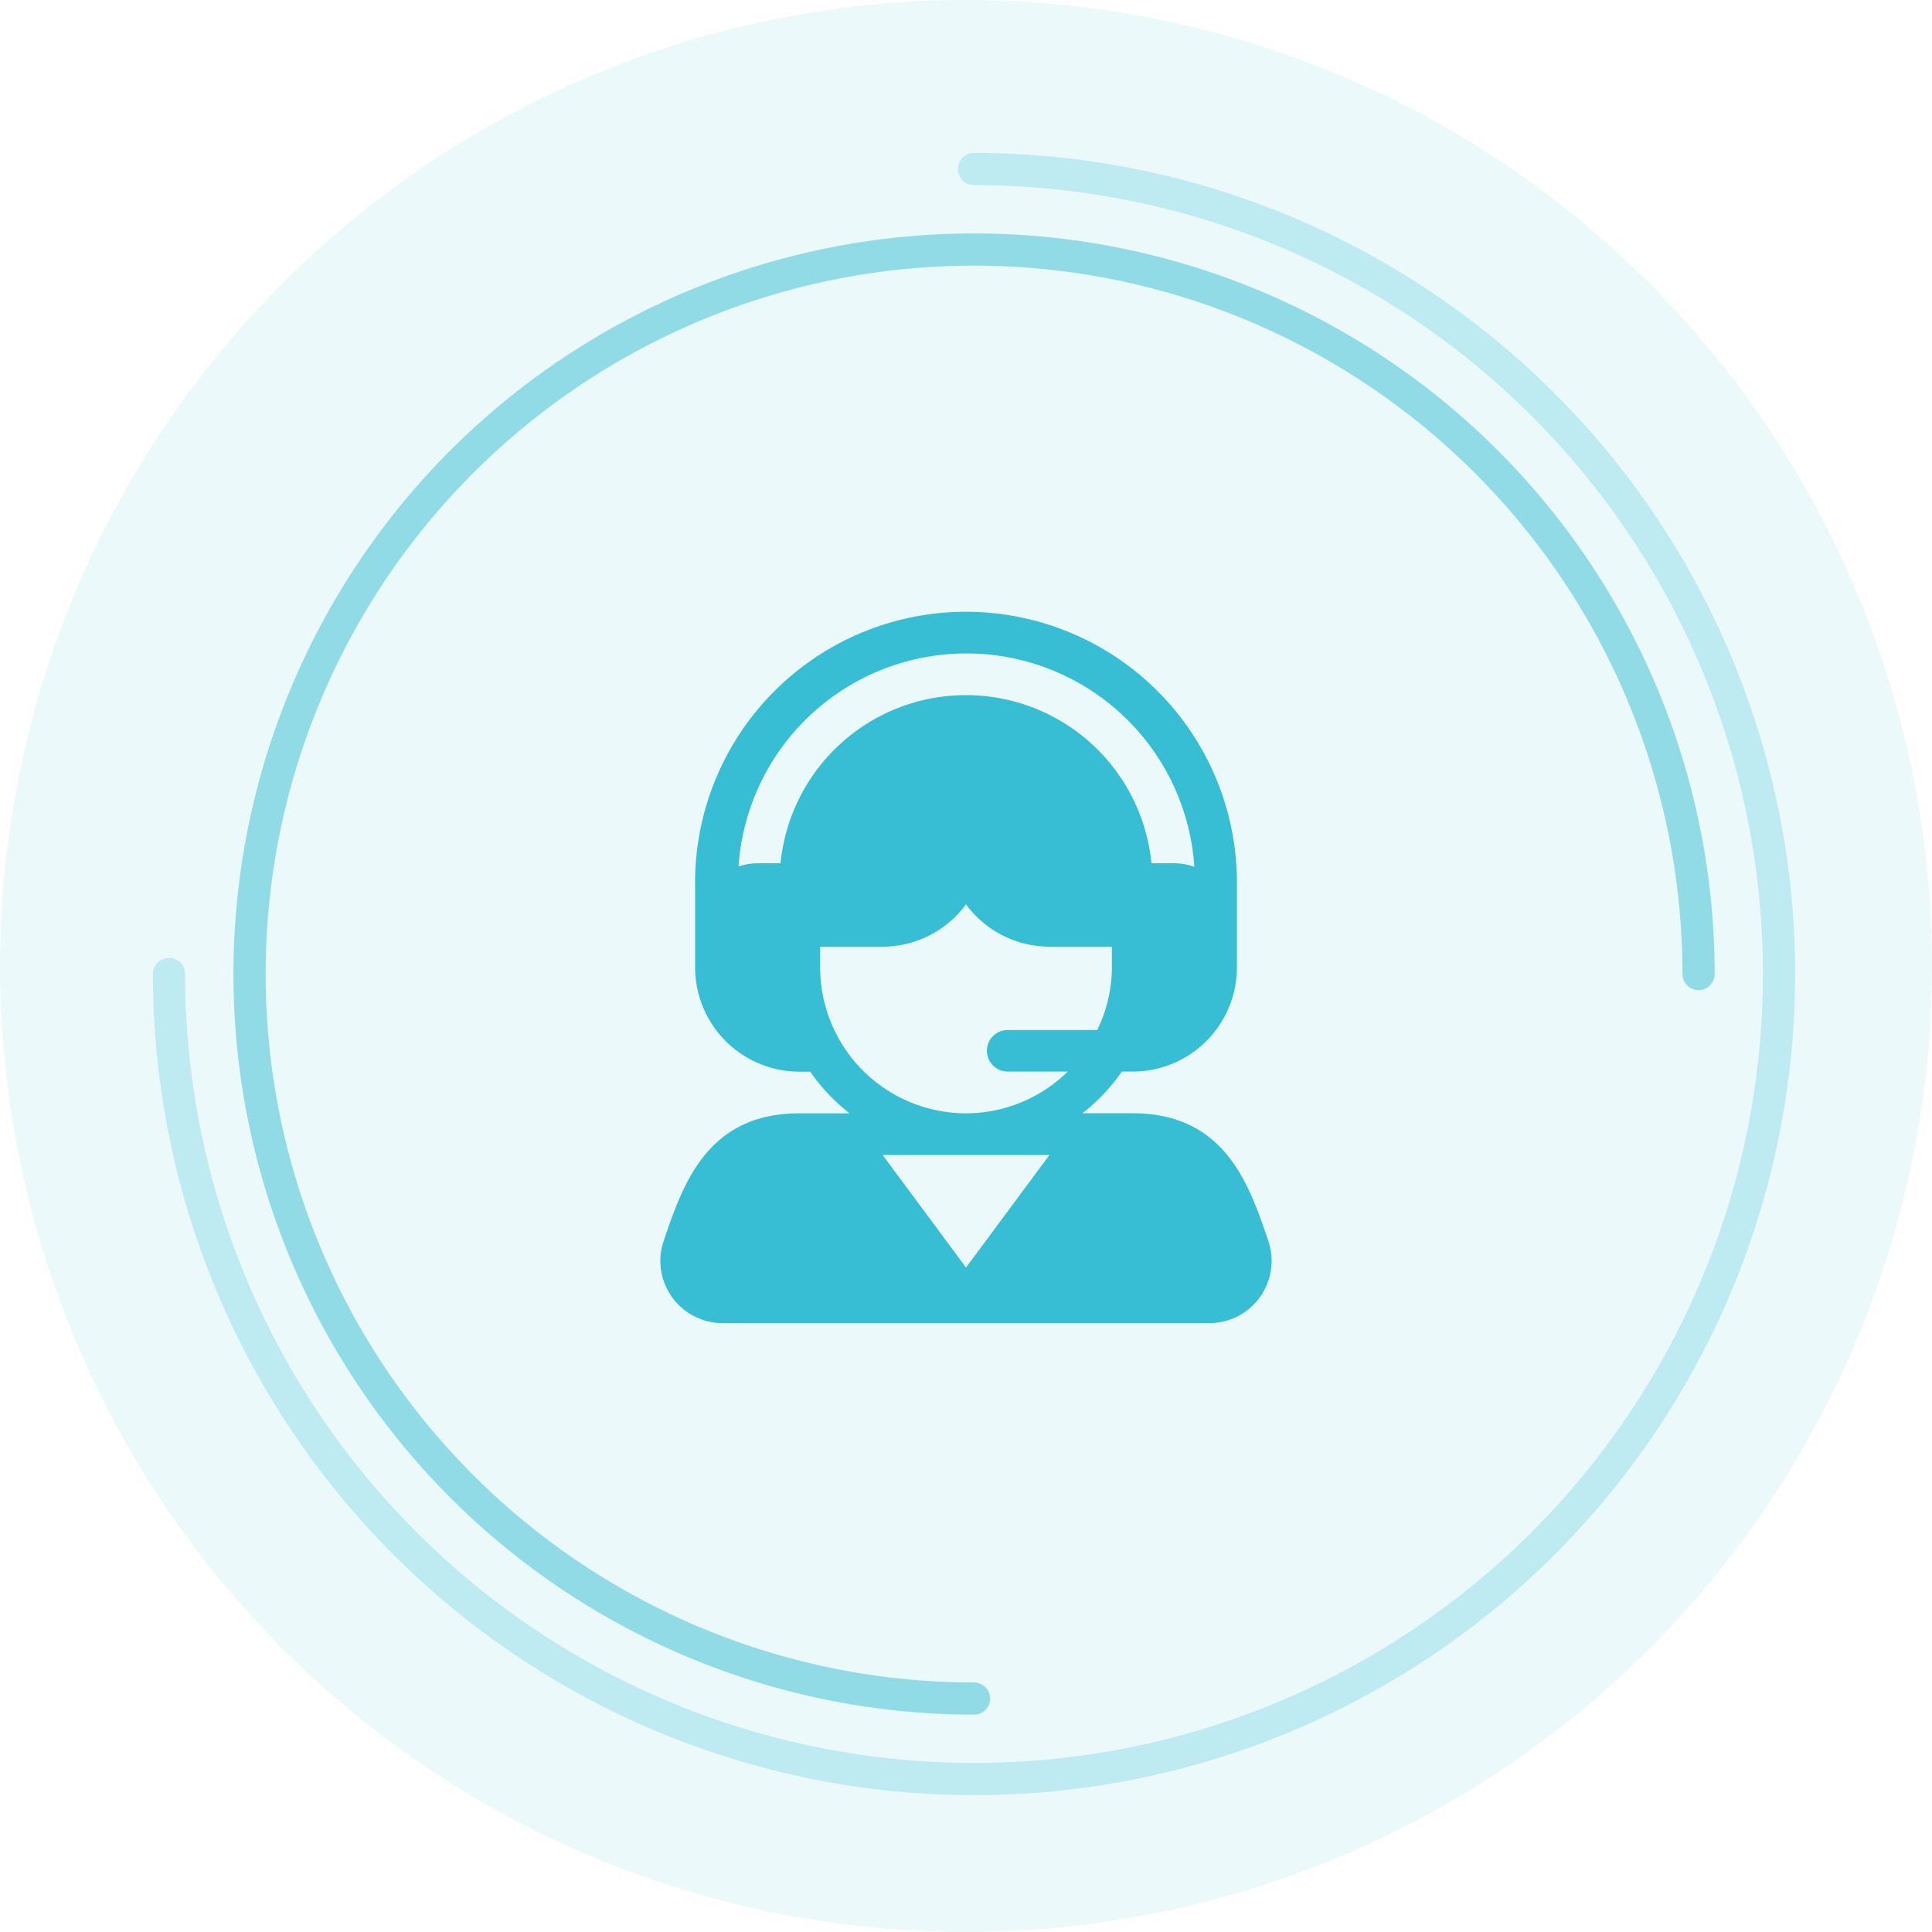 <svg xmlns="http://www.w3.org/2000/svg" width="120" height="120" viewBox="0 0 120 120">
  <g id="Group_3413" data-name="Group 3413" transform="translate(-375 -1960)">
    <circle id="Ellipse_5" data-name="Ellipse 5" cx="60" cy="60" r="60" transform="translate(375 1960)" fill="#38bed4" opacity="0.1"/>
    <path id="Path_4203" data-name="Path 4203" d="M50,0A50,50,0,1,1,0,50" transform="translate(385.5 1970.5)" fill="none" stroke="#38bed4" stroke-linecap="round" stroke-width="2" opacity="0.25"/>
    <path id="Path_4204" data-name="Path 4204" d="M45,0A45,45,0,1,1,0,45" transform="translate(480.5 2065.5) rotate(180)" fill="none" stroke="#38bed4" stroke-linecap="round" stroke-width="2" opacity="0.5"/>
    <g id="online-support" transform="translate(380.183 1998)">
      <g id="Group_3411" data-name="Group 3411" transform="translate(35.817)">
        <path id="Path_4202" data-name="Path 4202" d="M73.618,39.147c-1.193-3.524-2.678-8-8.446-8H62.049a11.7,11.7,0,0,0,2.446-2.589h.678a6.479,6.479,0,0,0,6.472-6.472V16.913a16.828,16.828,0,1,0-33.653.219c0,2.85,0,1.814,0,4.959a6.479,6.479,0,0,0,6.472,6.472h.678a11.7,11.7,0,0,0,2.446,2.589H44.462c-5.768,0-7.253,4.471-8.446,7.994a3.867,3.867,0,0,0,3.716,5.036H69.9A3.867,3.867,0,0,0,73.618,39.147ZM43.3,15.619H41.873a3.828,3.828,0,0,0-1.184.2A14.187,14.187,0,0,1,69,15.84a3.831,3.831,0,0,0-1.24-.222H66.336a11.574,11.574,0,0,0-23.037,0Zm11.519,25.11L49.639,33.74H60Zm0-9.578a9.072,9.072,0,0,1-9.061-9.061V20.8H49.64a6.447,6.447,0,0,0,5.178-2.629A6.447,6.447,0,0,0,59.995,20.8h3.883v1.294a8.956,8.956,0,0,1-.909,3.883H57.406a1.29,1.29,0,1,0,0,2.58h3.732A9.03,9.03,0,0,1,54.817,31.151Z" transform="translate(-35.817)" fill="#38bed4"/>
      </g>
    </g>
  </g>
</svg>
